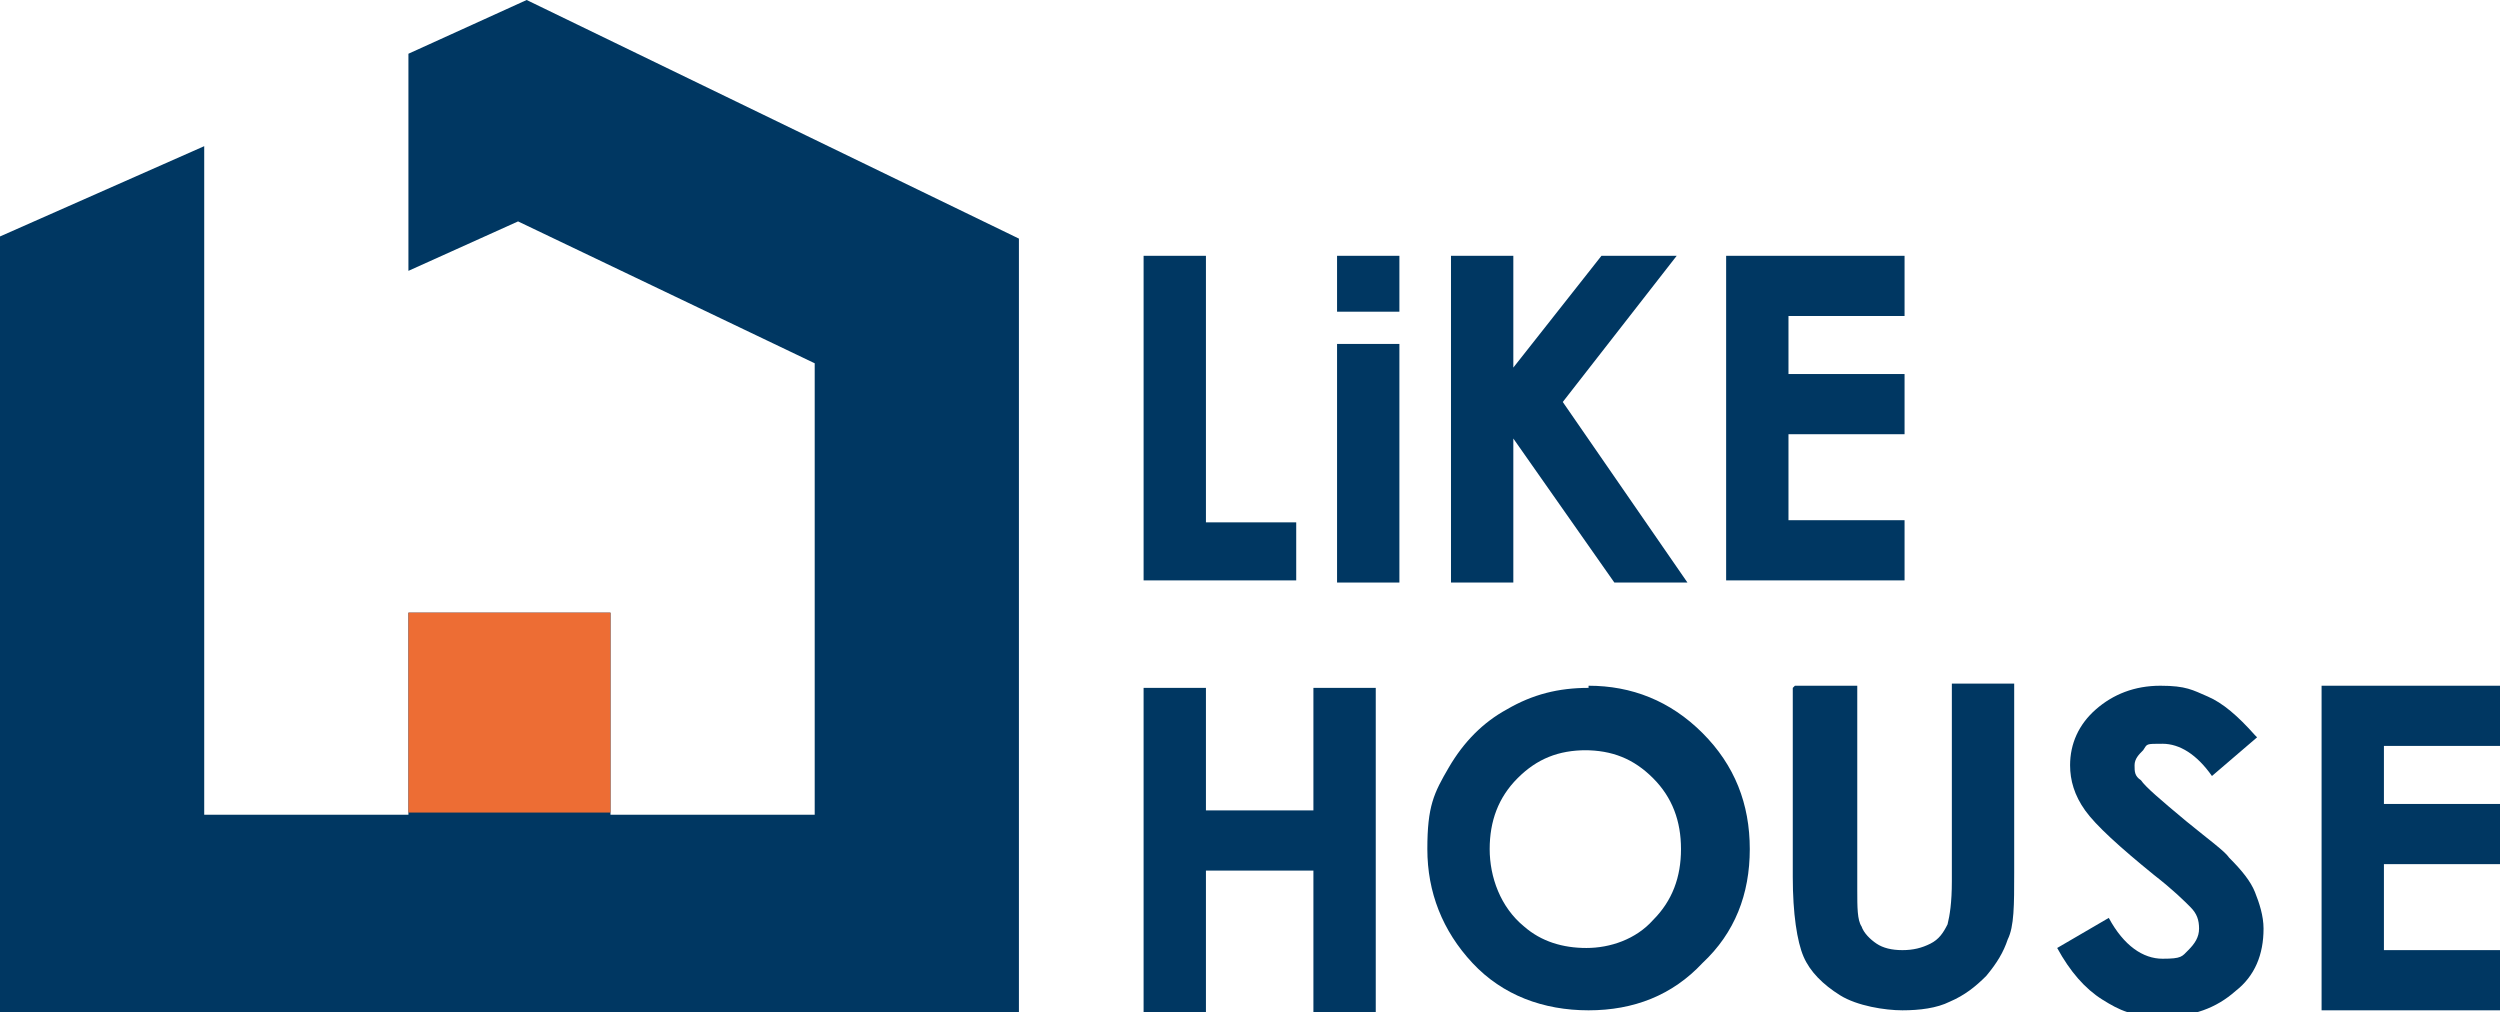 <?xml version="1.0" encoding="UTF-8"?>
<svg id="_圖層_1" data-name="圖層 1" xmlns="http://www.w3.org/2000/svg" viewBox="0 0 116.3 47.1">
  <polygon points="24.5 0 19 2.5 19 12.6 24.1 10.3 37.9 16.9 37.9 37.9 28.4 37.9 28.4 28.5 19 28.5 19 37.9 9.5 37.9 9.5 6.8 0 11 0 47.1 47.4 47.1 47.4 11.1 24.5 0" style="fill: #003762;"/>
  <rect x="19" y="28.5" width="9.4" height="9.3" style="fill: #ed6d34;"/>
  <g>
    <path d="M53.2,11.9h2.9v12.4h4.2v2.7h-7.1v-15.1Z" style="fill: #003762;"/>
    <path d="M67.5,11.9h2.9v5.2l4.1-5.2h3.5l-5.3,6.8,5.8,8.4h-3.4l-4.7-6.7v6.7h-2.9v-15.1Z" style="fill: #003762;"/>
    <path d="M80.3,11.9h8.3v2.8h-5.4v2.7h5.4v2.8h-5.4v4h5.4v2.8h-8.3v-15.1Z" style="fill: #003762;"/>
    <g>
      <rect x="62.2" y="16" width="2.9" height="11.1" style="fill: #003762;"/>
      <rect x="62.2" y="11.9" width="2.9" height="2.6" style="fill: #003762;"/>
    </g>
    <g>
      <path d="M83.5,31.9h2.9v9.5c0,.8,0,1.4.2,1.7.1.3.4.6.7.8.3.2.7.3,1.2.3s.9-.1,1.3-.3c.4-.2.6-.5.8-.9.1-.4.2-1,.2-2v-9.2h2.9v8.8c0,1.5,0,2.5-.3,3.1-.2.6-.5,1.1-1,1.7-.5.5-1,.9-1.7,1.2-.6.3-1.4.4-2.2.4s-2.1-.2-2.9-.7c-.8-.5-1.4-1.1-1.7-1.8-.3-.7-.5-2-.5-3.7v-8.8Z" style="fill: #003762;"/>
      <path d="M105,34.3l-2.1,1.8c-.7-1-1.5-1.5-2.3-1.5s-.7,0-.9.3c-.2.2-.4.4-.4.7s0,.5.3.7c.2.3.9.9,2.1,1.9,1.1.9,1.8,1.4,2,1.7.6.6,1,1.1,1.2,1.6.2.5.4,1.1.4,1.7,0,1.2-.4,2.2-1.3,2.9-.9.8-2,1.2-3.4,1.2s-2-.3-2.8-.8c-.8-.5-1.5-1.3-2.1-2.4l2.4-1.4c.7,1.3,1.6,1.9,2.5,1.9s.9-.1,1.2-.4c.3-.3.5-.6.5-1s-.1-.7-.4-1c-.3-.3-.8-.8-1.7-1.5-1.6-1.3-2.7-2.3-3.2-3-.5-.7-.7-1.4-.7-2.1,0-1,.4-1.9,1.2-2.6.8-.7,1.8-1.1,3-1.1s1.5.2,2.2.5c.7.3,1.4.9,2.2,1.8Z" style="fill: #003762;"/>
      <path d="M108,31.9h8.3v2.8h-5.4v2.7h5.4v2.8h-5.4v4h5.4v2.8h-8.3v-15.1Z" style="fill: #003762;"/>
      <path d="M73.9,31.9c2,0,3.8.7,5.3,2.2,1.5,1.5,2.2,3.3,2.2,5.4s-.7,3.9-2.2,5.3c-1.4,1.5-3.2,2.2-5.3,2.2s-4-.7-5.4-2.2c-1.4-1.5-2.1-3.3-2.1-5.3s.3-2.6,1-3.8c.7-1.2,1.6-2.1,2.7-2.7,1.2-.7,2.4-1,3.8-1ZM73.8,34.9c-1.3,0-2.3.4-3.2,1.3-.9.9-1.3,2-1.3,3.3s.5,2.7,1.6,3.6c.8.7,1.8,1,2.9,1s2.3-.4,3.1-1.3c.9-.9,1.3-2,1.3-3.3s-.4-2.4-1.3-3.3c-.9-.9-1.9-1.3-3.2-1.3Z" style="fill: #003762;"/>
      <path d="M53.2,32h2.9v5.7h5v-5.7h2.9v15.1h-2.9v-6.6h-5v6.6h-2.9v-15.1Z" style="fill: #003762;"/>
    </g>
  </g>
</svg>